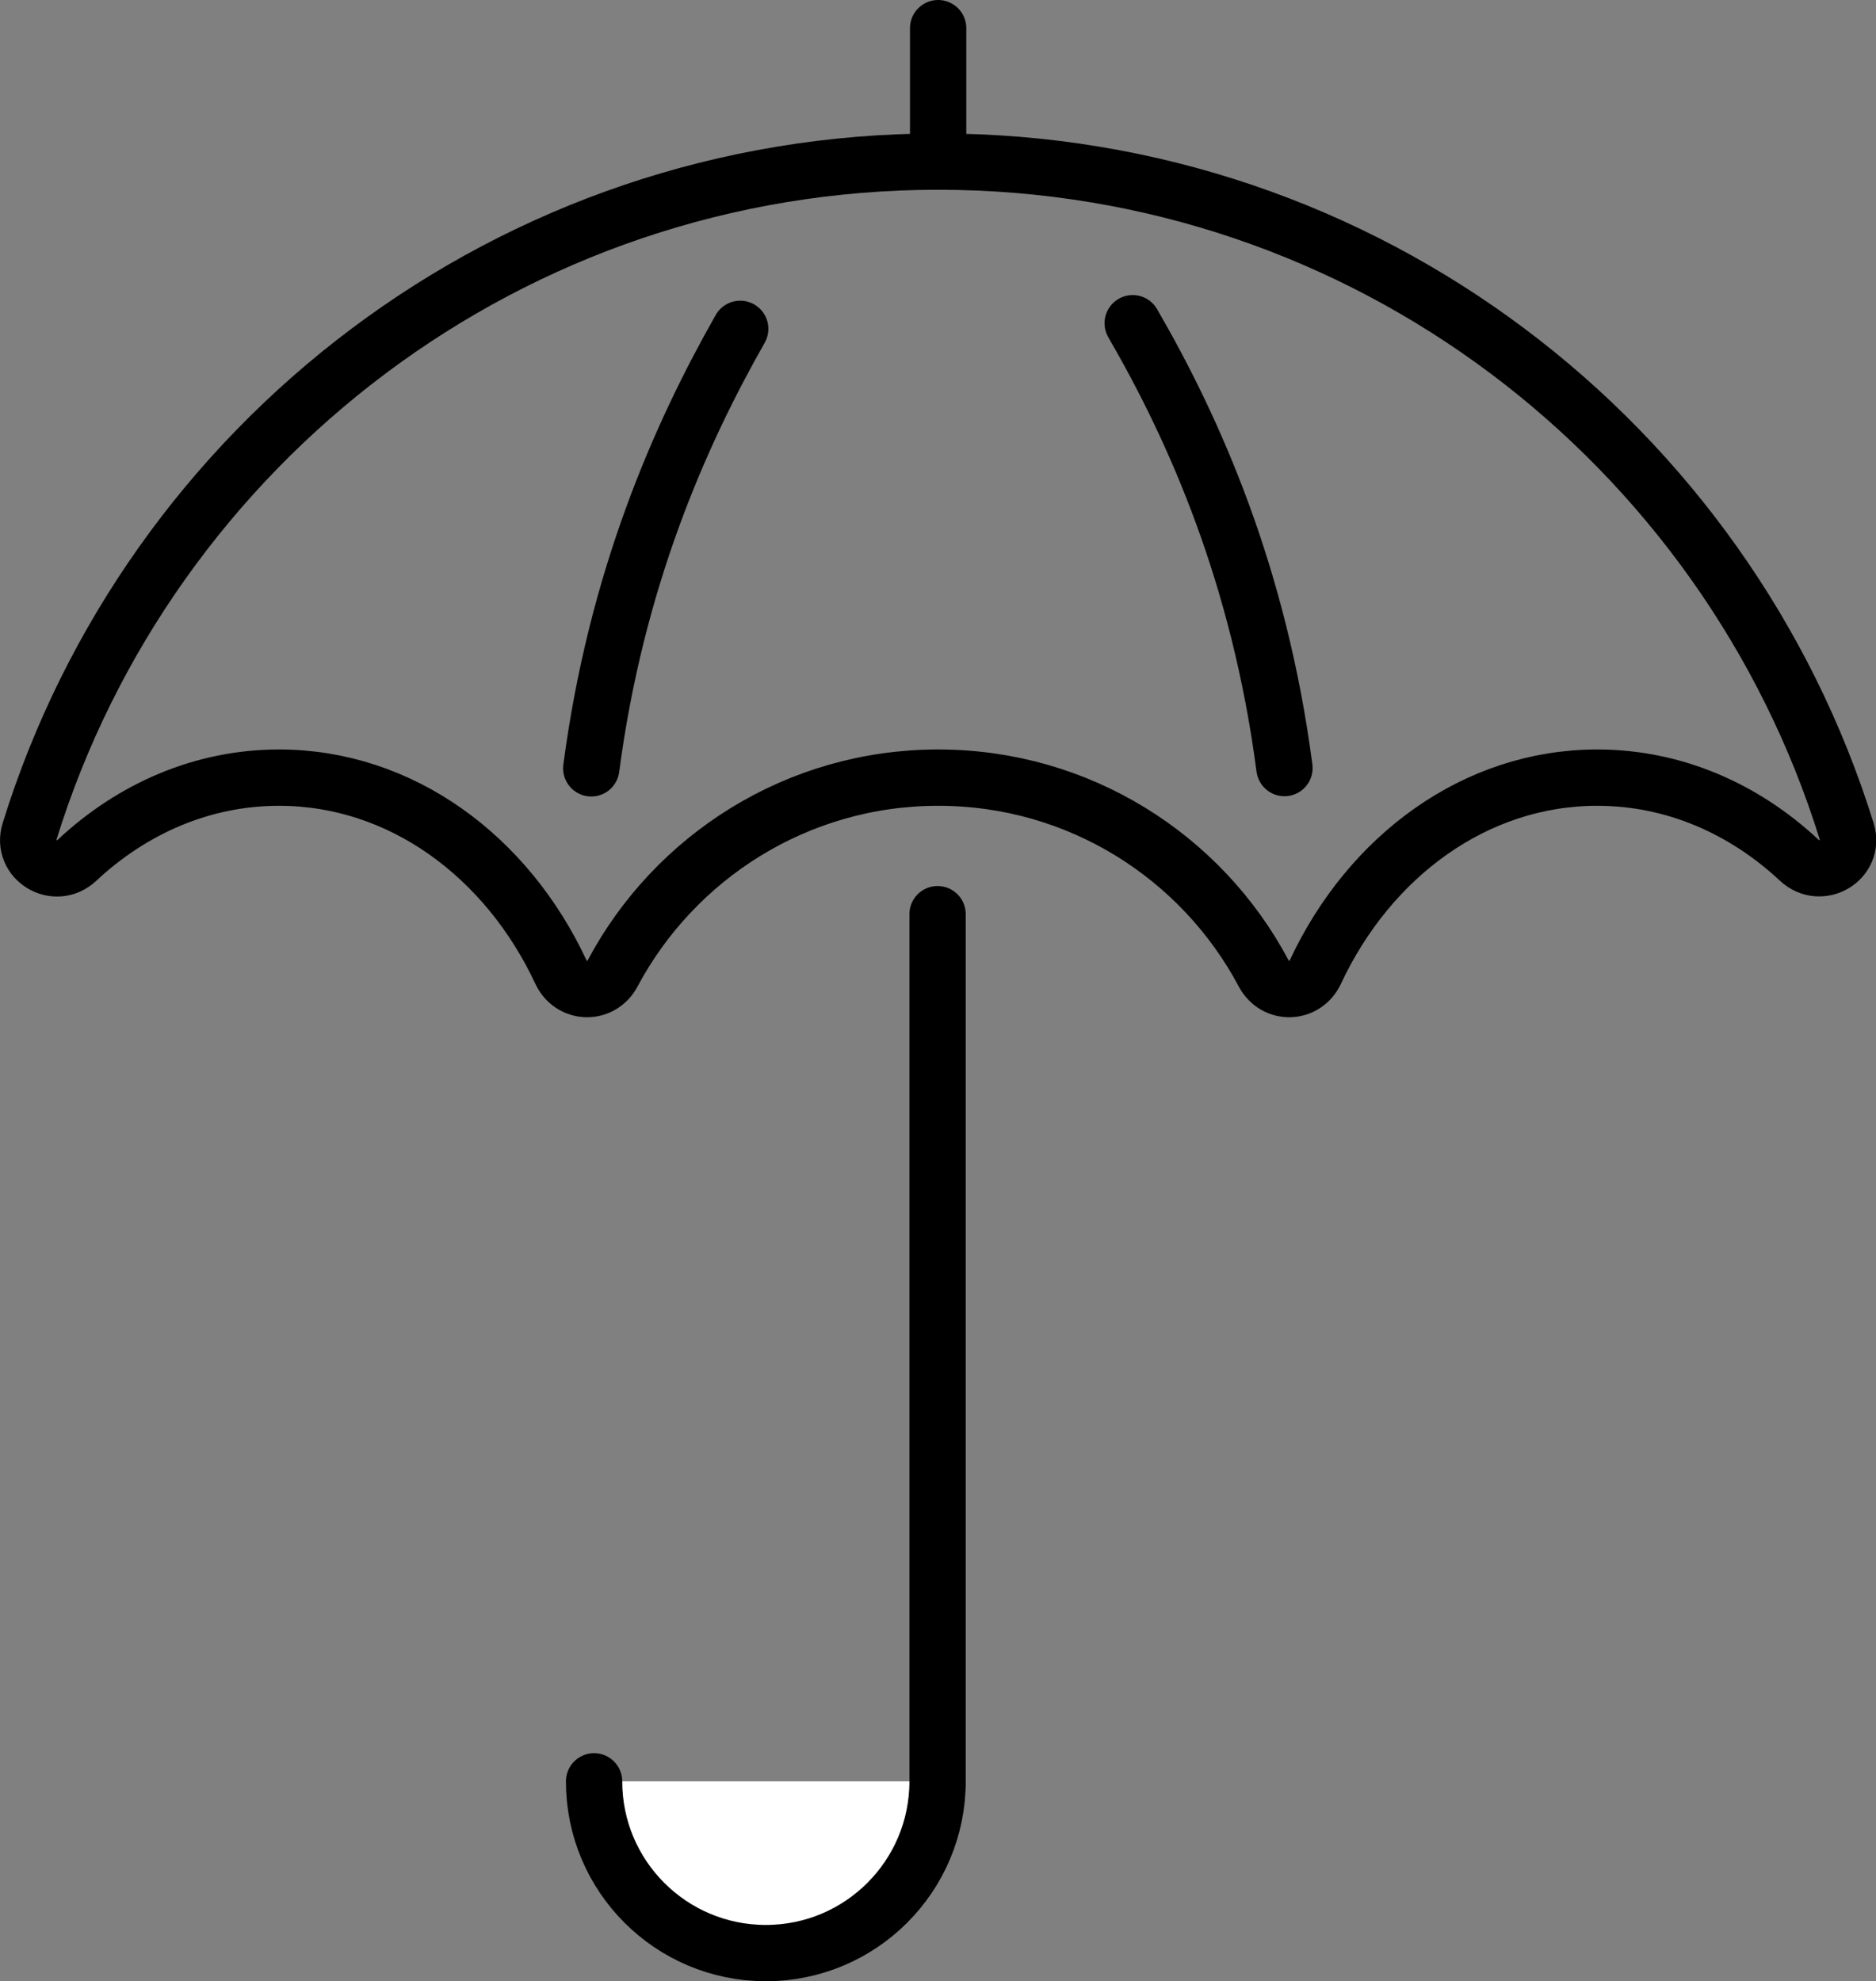 <?xml version="1.0" encoding="UTF-8"?><svg id="Layer_2" xmlns="http://www.w3.org/2000/svg" viewBox="0 0 66.63 70.37"><rect x="0" y="0" width="66.63" height="70.37" fill="#808080" stroke="none"/><g id="icons"><g><path d="M40.23,11.48c2.22,3.83,4.5,9,5.39,15.8" fill="none" stroke="#000" stroke-linecap="round" stroke-linejoin="round" stroke-width="2"/><path d="M21,27.29c.88-6.68,3.12-11.79,5.29-15.61" fill="none" stroke="#000" stroke-linecap="round" stroke-linejoin="round" stroke-width="2"/><line x1="33.3" y1="32.47" x2="33.3" y2="63.27" fill="#fff" stroke="#000" stroke-linecap="round" stroke-miterlimit="10" stroke-width="2"/><path d="M9.91,27.62c4.33,0,8.09,2.79,10.01,6.9,.37,.79,1.43,.82,1.84,.05,2.2-4.13,6.55-6.95,11.56-6.95s9.36,2.81,11.56,6.95c.41,.77,1.47,.74,1.84-.05,1.92-4.11,5.68-6.9,10.01-6.9,2.72,0,5.21,1.1,7.17,2.93,.77,.72,2-.01,1.69-1.02C61.31,15.75,48.5,5.74,33.32,5.74S5.32,15.75,1.05,29.53c-.31,1.01,.92,1.75,1.69,1.02,1.96-1.83,4.45-2.93,7.17-2.93Z" fill="none" stroke="#000" stroke-linecap="round" stroke-linejoin="round" stroke-width="2"/><line x1="33.32" y1="1" x2="33.32" y2="5.74" fill="none" stroke="#000" stroke-linecap="round" stroke-linejoin="round" stroke-width="2"/><path d="M21.1,63.27c0,3.37,2.73,6.1,6.1,6.1s6.1-2.73,6.1-6.1" fill="#fff" stroke="#000" stroke-linecap="round" stroke-linejoin="round" stroke-width="2"/></g></g></svg>